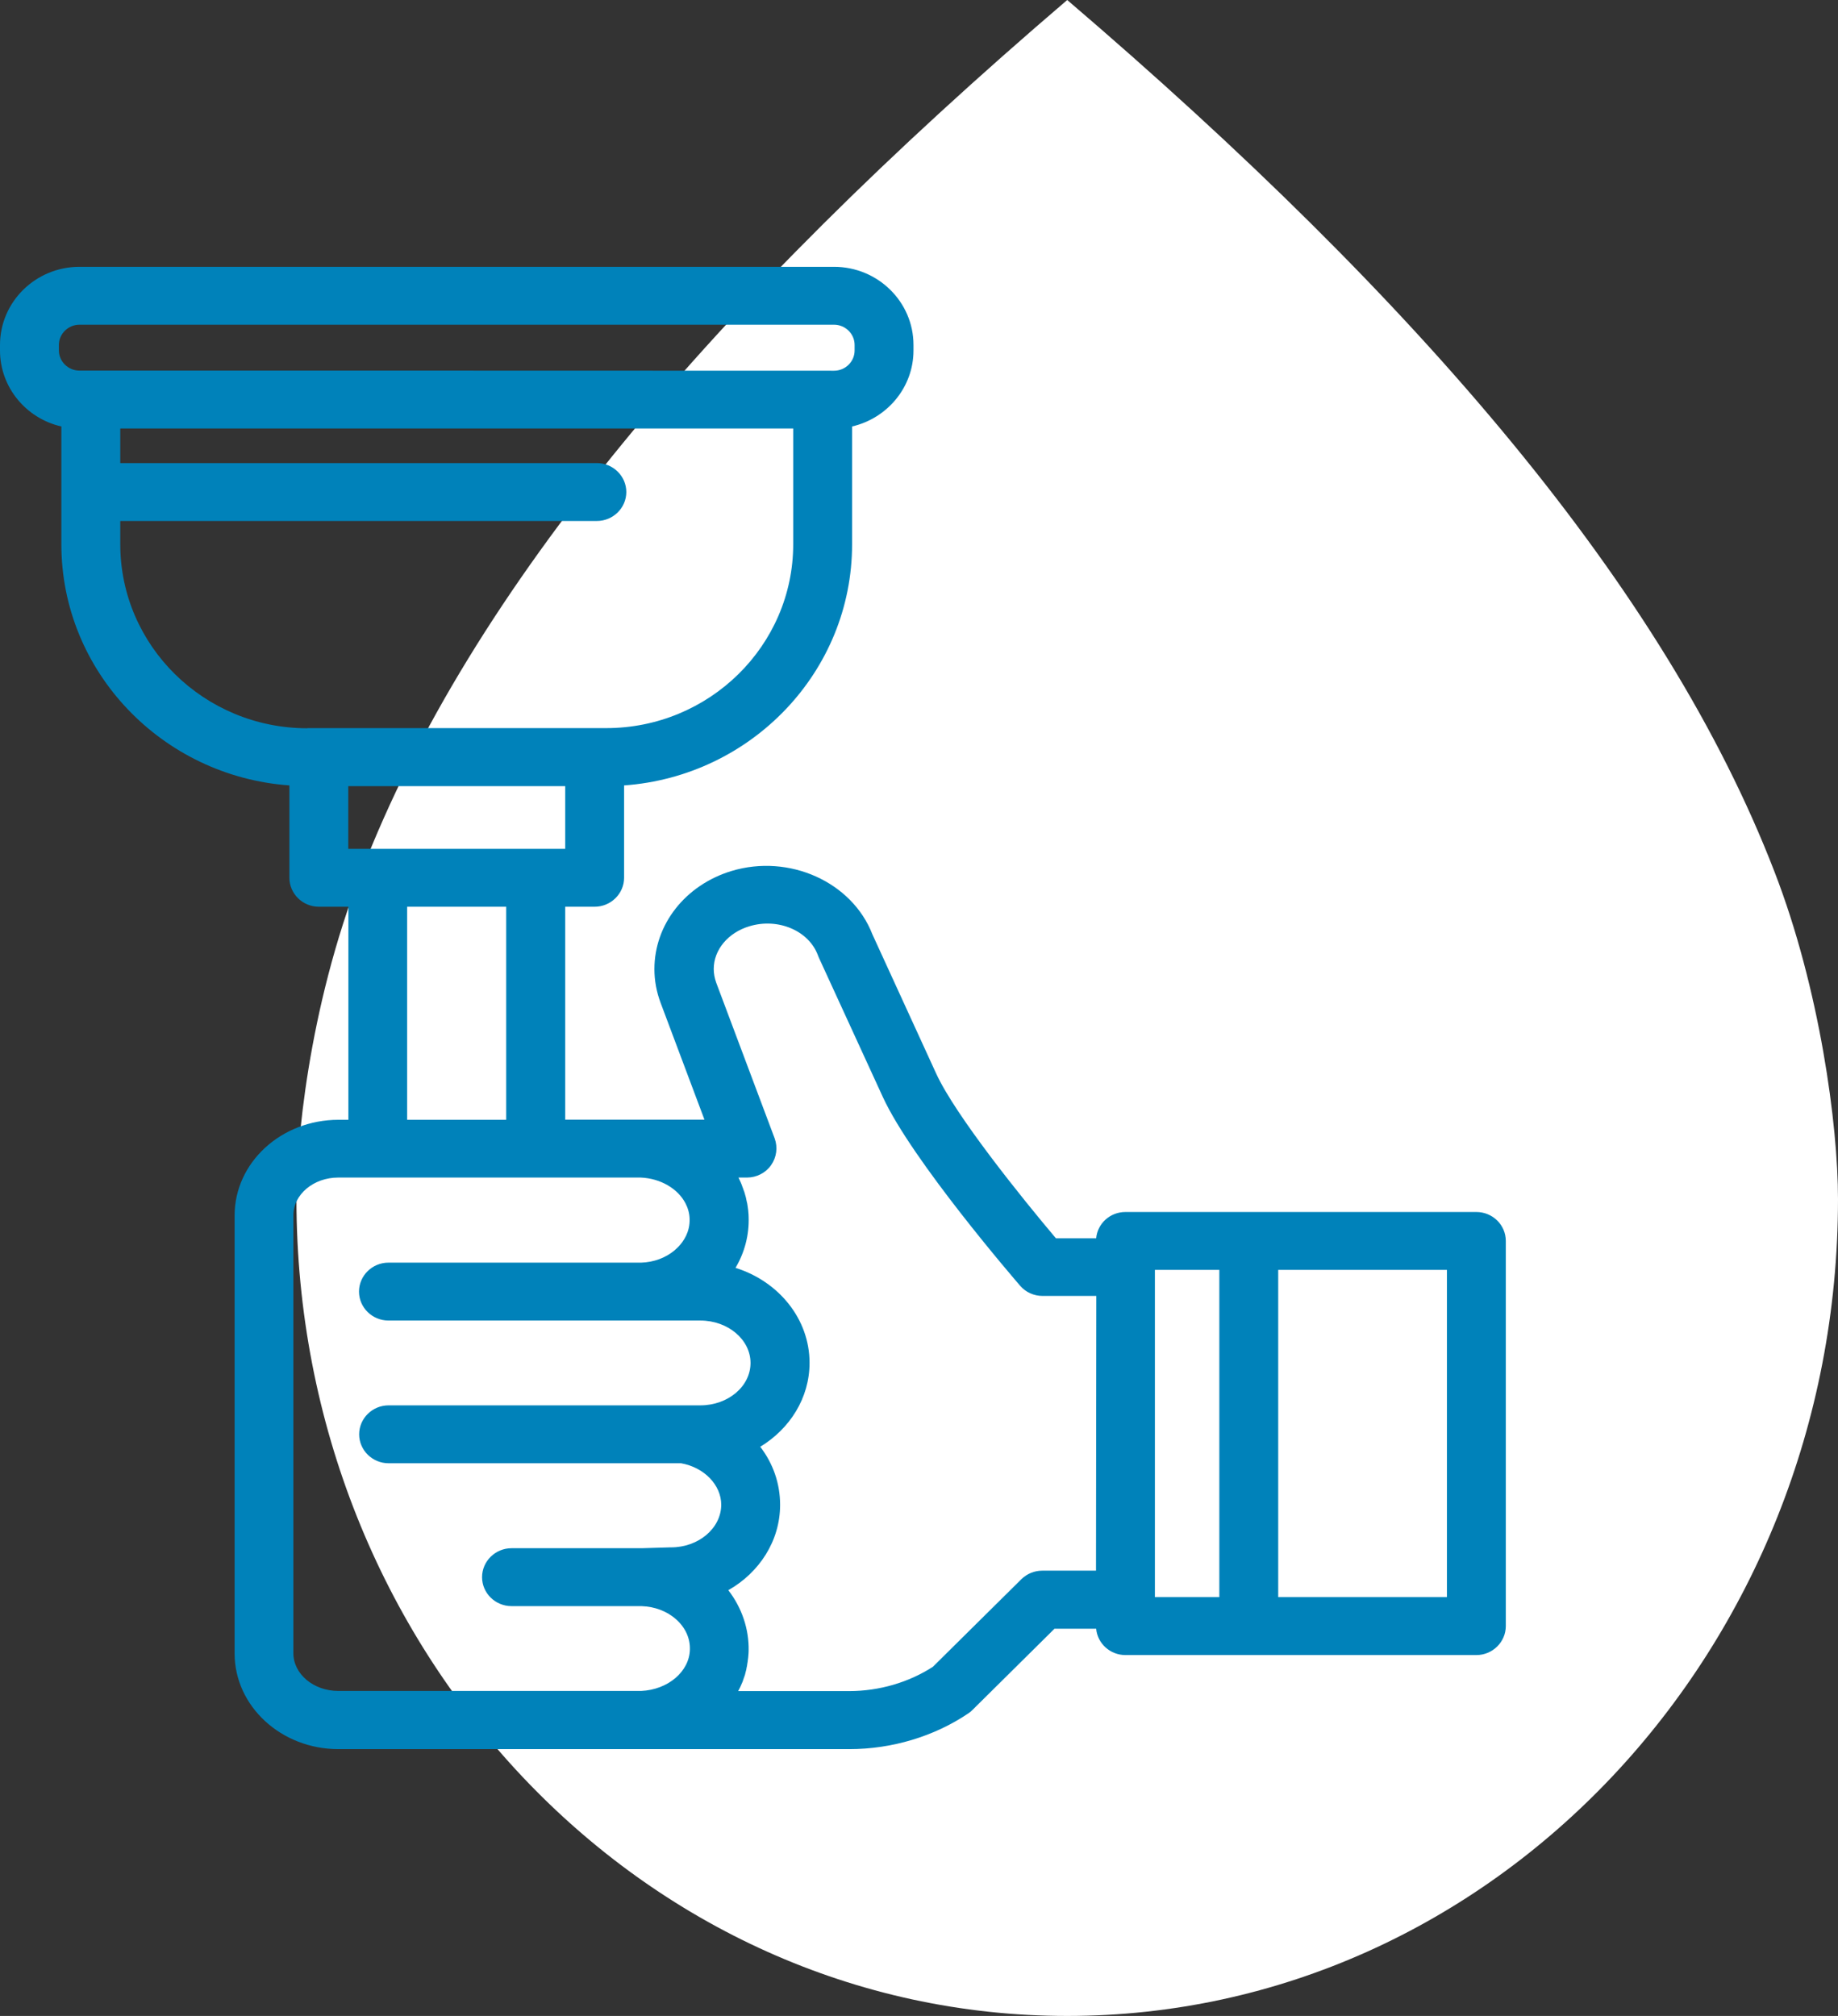 <svg xmlns="http://www.w3.org/2000/svg" width="62" height="68" viewBox="0 0 62 68" fill="none"><rect x="0" y="0" width="62" height="68" fill="#333333" stroke="none"/><path d="M59.855 29.398C56.177 19.869 47.902 10.178 36 0C24.098 10.178 15.874 19.869 12.197 29.398C10.358 34.108 10 38.71 10 40.443C10 55.656 21.646 68 36 68C50.354 68 62 55.656 62 40.443C62 37.952 61.387 33.35 59.855 29.398Z" fill="white"></path><path d="M49.801 40.882H37.964C37.442 40.882 37.02 41.272 36.976 41.77H35.62C34.493 40.437 32.229 37.63 31.578 36.209L29.428 31.517C28.743 29.75 26.623 28.793 24.677 29.379C23.118 29.852 22.075 31.18 22.075 32.689C22.075 33.075 22.145 33.456 22.284 33.827L23.763 37.767H19.066V30.585H20.059C20.605 30.585 21.052 30.145 21.052 29.608V26.493C25.347 26.186 28.743 22.656 28.743 18.359V14.385C29.925 14.112 30.814 13.067 30.814 11.822V11.636C30.814 10.181 29.612 9 28.133 9H2.681C1.202 9 0 10.181 0 11.636V11.822C0 13.067 0.884 14.117 2.07 14.385V18.359C2.07 22.656 5.472 26.186 9.762 26.493V29.608C9.762 30.145 10.208 30.585 10.755 30.585H11.752V37.772H11.415C9.483 37.772 7.914 39.217 7.914 40.999V55.773C7.914 57.55 9.483 59 11.415 59H28.649C30.089 59 31.519 58.57 32.671 57.789C32.72 57.755 32.77 57.716 32.81 57.672L35.571 54.938H36.976C37.02 55.436 37.447 55.827 37.964 55.827H49.801C50.347 55.827 50.794 55.387 50.794 54.85V41.858C50.794 41.316 50.347 40.882 49.801 40.882ZM2.681 12.501C2.299 12.501 1.986 12.193 1.986 11.817V11.636C1.986 11.261 2.299 10.953 2.681 10.953H28.133C28.515 10.953 28.828 11.261 28.828 11.636V11.822C28.828 12.198 28.515 12.505 28.133 12.505C28.133 12.501 2.681 12.501 2.681 12.501ZM10.367 24.565C6.887 24.565 4.057 21.782 4.057 18.359V17.573H20.134C20.68 17.573 21.127 17.134 21.127 16.597C21.127 16.06 20.68 15.62 20.134 15.62H4.057V14.454H26.757V18.355C26.757 21.777 23.927 24.56 20.447 24.56H10.367V24.565ZM11.748 28.632V26.518H19.066V28.632H11.748ZM17.075 30.585V37.772H13.734V30.585H17.075ZM22.636 52.194C22.626 52.194 22.616 52.194 22.606 52.194C22.606 52.194 21.752 52.218 21.638 52.223C21.628 52.223 21.623 52.223 21.608 52.223H21.584C21.579 52.223 21.574 52.223 21.564 52.223H17.254C16.708 52.223 16.261 52.663 16.261 53.2C16.261 53.737 16.708 54.176 17.254 54.176H21.559C21.564 54.176 21.569 54.176 21.579 54.176H21.593C21.608 54.176 21.623 54.176 21.638 54.176C22.085 54.191 22.502 54.347 22.81 54.625C23.118 54.899 23.282 55.26 23.272 55.636C23.257 56.383 22.532 56.998 21.628 57.037C21.593 57.037 21.559 57.037 21.524 57.037H11.41C10.576 57.037 9.896 56.466 9.896 55.763V40.994C9.896 40.291 10.576 39.72 11.41 39.72H21.564C21.579 39.72 21.599 39.72 21.613 39.72C22.289 39.749 22.87 40.1 23.123 40.589C23.207 40.75 23.257 40.926 23.262 41.111C23.277 41.55 23.063 41.868 22.88 42.058C22.84 42.097 22.8 42.136 22.755 42.175C22.453 42.429 22.055 42.576 21.633 42.59H13.103C12.557 42.59 12.11 43.03 12.11 43.567C12.11 44.104 12.557 44.543 13.103 44.543H23.624C24.558 44.543 25.317 45.188 25.317 45.974C25.317 46.765 24.558 47.404 23.624 47.404H13.108C12.562 47.404 12.115 47.844 12.115 48.381C12.115 48.918 12.562 49.357 13.108 49.357H22.974C23.748 49.494 24.329 50.085 24.329 50.759C24.324 51.55 23.565 52.194 22.636 52.194ZM36.971 52.98H35.158C34.895 52.98 34.642 53.083 34.453 53.268L31.469 56.222C30.655 56.749 29.657 57.042 28.644 57.042H24.9C24.91 57.028 24.915 57.013 24.925 56.993C24.94 56.964 24.955 56.935 24.97 56.906C24.98 56.886 24.99 56.861 25 56.837C25.015 56.808 25.024 56.779 25.039 56.749C25.049 56.725 25.059 56.705 25.064 56.681C25.074 56.652 25.084 56.622 25.094 56.593C25.104 56.569 25.109 56.544 25.119 56.525C25.129 56.495 25.139 56.461 25.144 56.432C25.149 56.407 25.159 56.383 25.163 56.359C25.173 56.329 25.178 56.295 25.183 56.261C25.188 56.237 25.193 56.212 25.198 56.193C25.203 56.158 25.208 56.124 25.213 56.09C25.218 56.066 25.223 56.046 25.223 56.022C25.228 55.983 25.233 55.949 25.238 55.91C25.238 55.89 25.243 55.87 25.243 55.851C25.248 55.792 25.253 55.734 25.253 55.68C25.268 54.948 25.024 54.23 24.568 53.639C25.615 53.044 26.315 51.974 26.315 50.759C26.315 50.031 26.072 49.357 25.645 48.801C26.643 48.195 27.308 47.156 27.308 45.969C27.308 44.485 26.261 43.22 24.811 42.766C25.119 42.244 25.273 41.658 25.253 41.053C25.253 40.994 25.248 40.94 25.243 40.882C25.243 40.862 25.238 40.843 25.238 40.823C25.233 40.784 25.228 40.75 25.223 40.711C25.218 40.686 25.218 40.667 25.213 40.642C25.208 40.608 25.203 40.574 25.193 40.545C25.188 40.52 25.183 40.496 25.178 40.476C25.173 40.447 25.163 40.413 25.159 40.384C25.154 40.359 25.144 40.335 25.139 40.315C25.129 40.286 25.124 40.257 25.114 40.227C25.109 40.203 25.099 40.179 25.089 40.159C25.079 40.13 25.069 40.1 25.059 40.071C25.049 40.047 25.039 40.027 25.034 40.003C25.024 39.974 25.009 39.944 25 39.915C24.99 39.891 24.98 39.871 24.97 39.847C24.955 39.817 24.94 39.788 24.93 39.759C24.925 39.744 24.915 39.729 24.91 39.72H25.198C25.521 39.72 25.829 39.563 26.012 39.3C26.196 39.036 26.241 38.704 26.132 38.401L24.16 33.148C24.106 32.997 24.076 32.84 24.076 32.684C24.076 32.04 24.558 31.459 25.278 31.244C26.241 30.951 27.284 31.39 27.591 32.225C27.601 32.245 27.606 32.269 27.616 32.289L29.781 37.005C30.759 39.134 34.265 43.201 34.414 43.372C34.602 43.591 34.88 43.713 35.168 43.713H36.981L36.971 52.98ZM41.131 53.873H38.957V42.835H41.131V53.873ZM48.808 53.873H43.117V42.835H48.808V53.873Z" fill="#0082BA"></path></svg>